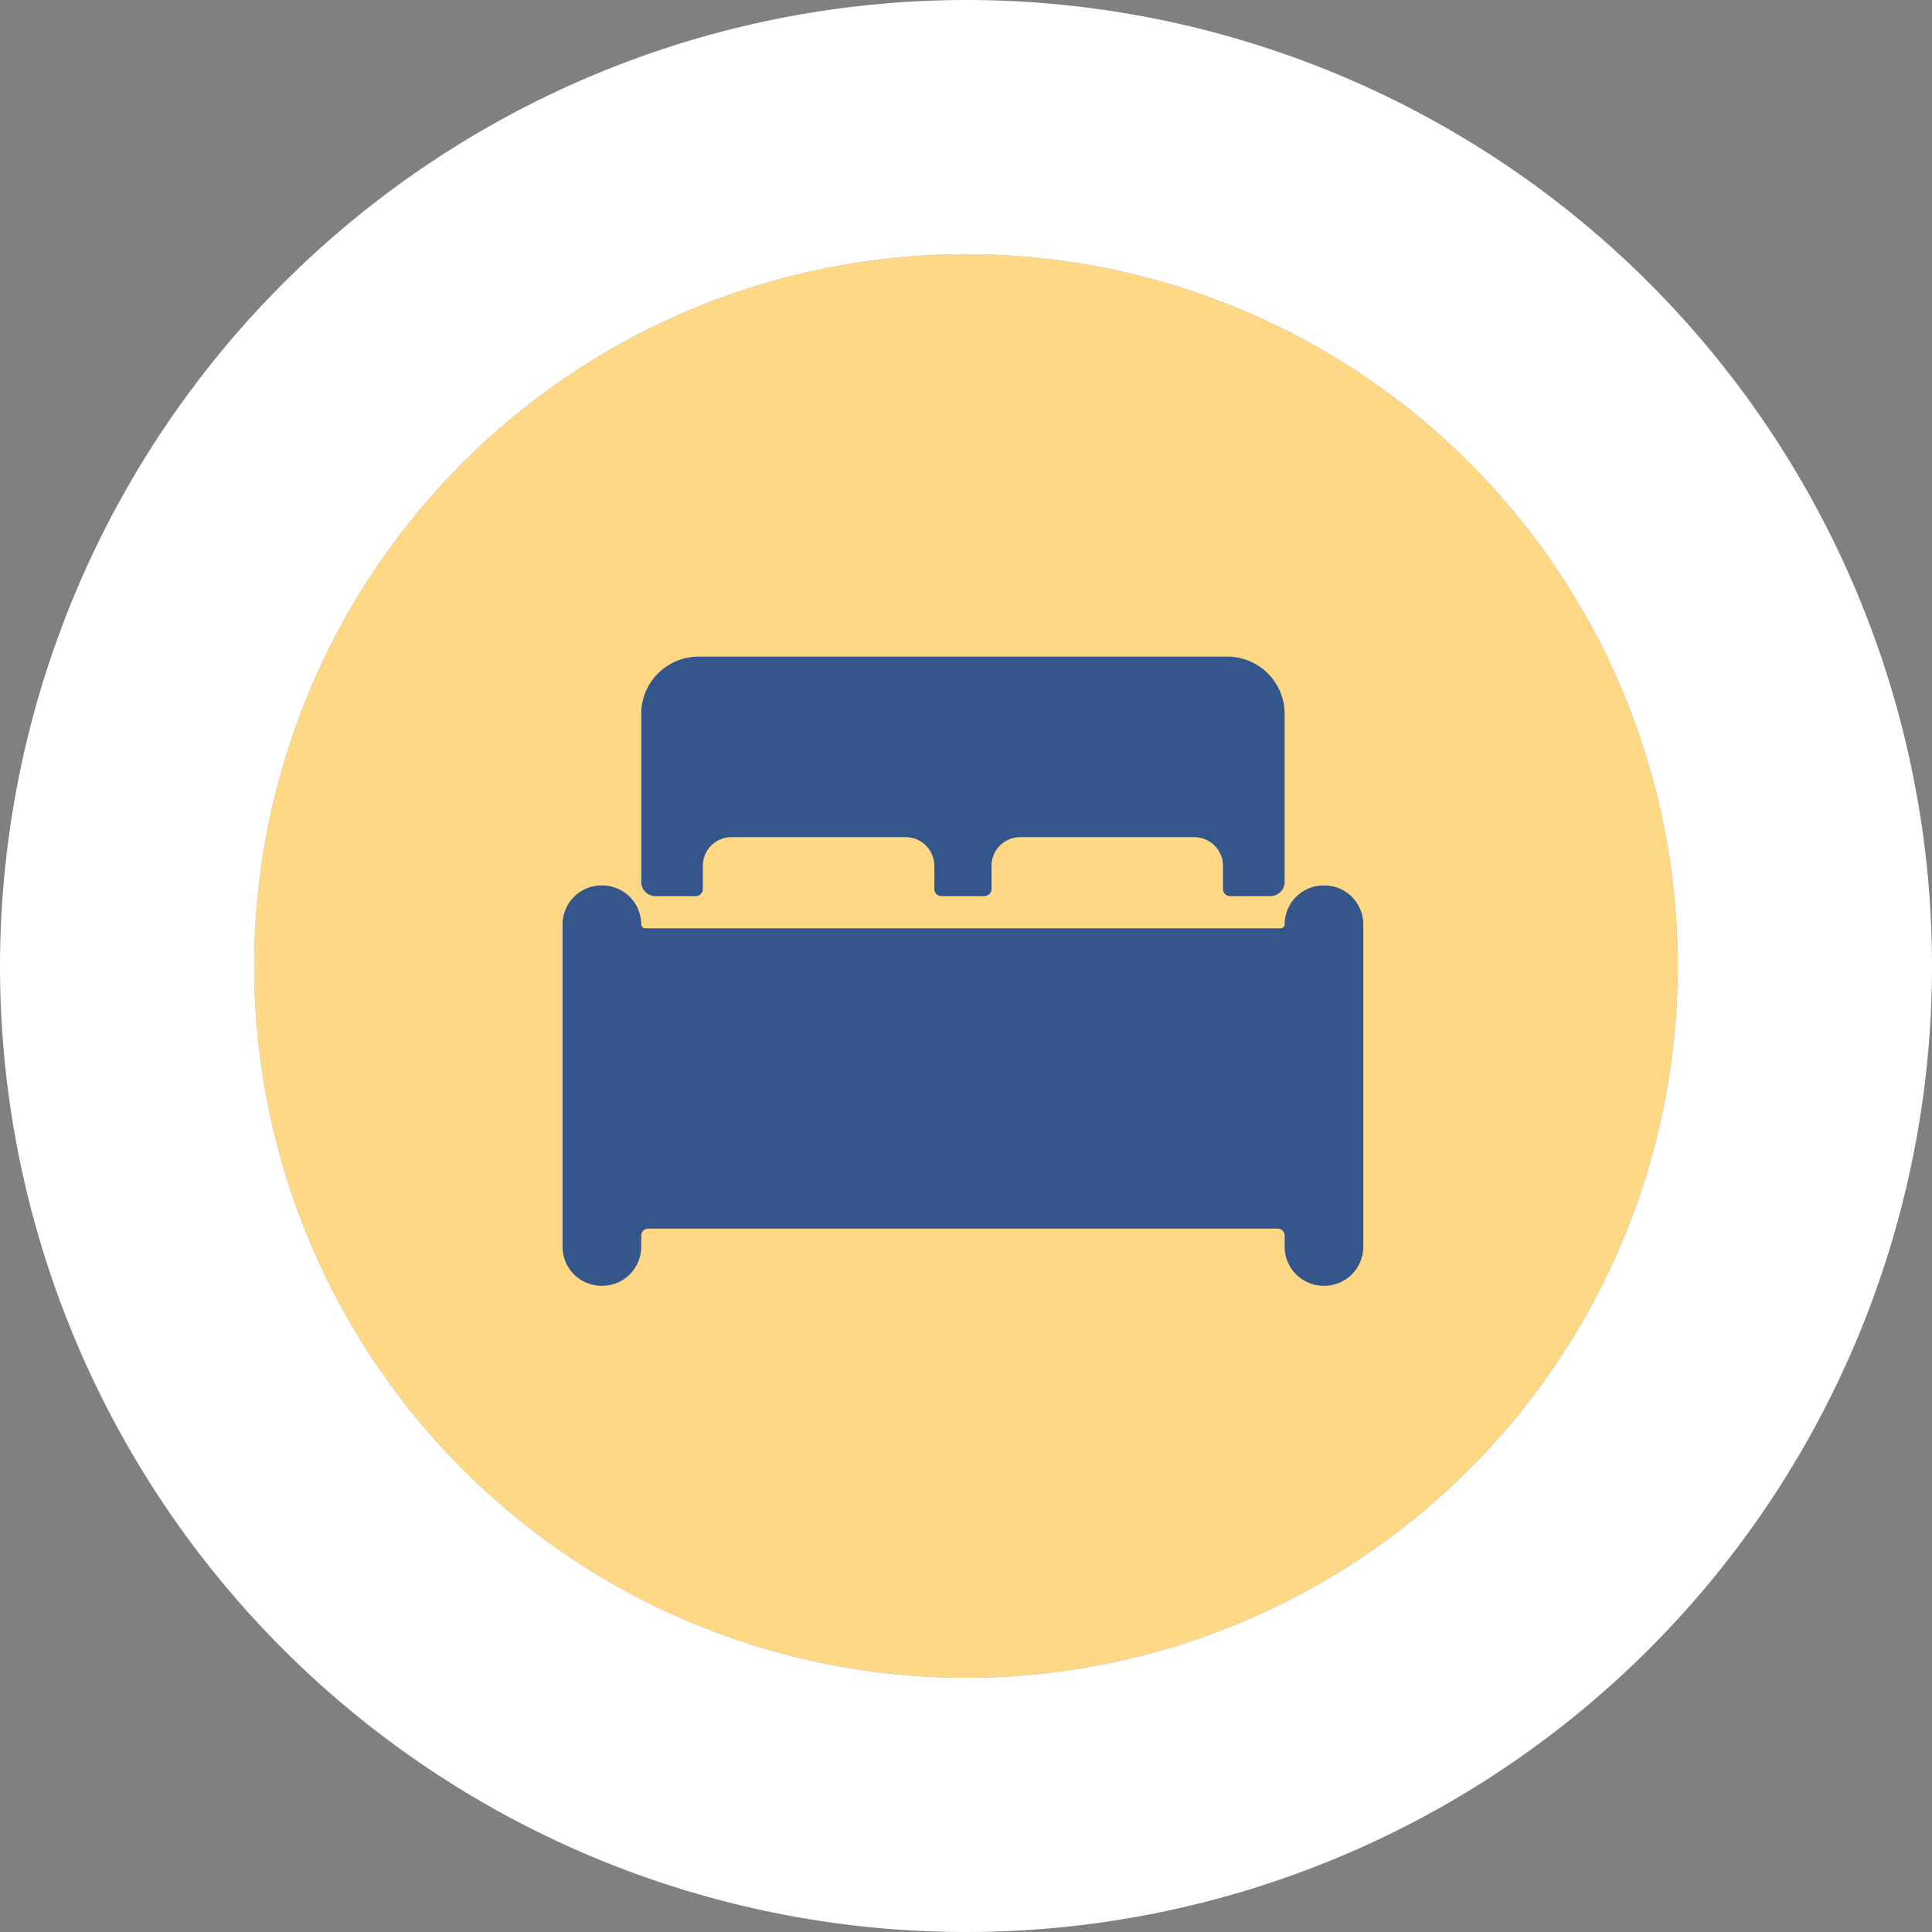 <svg xmlns="http://www.w3.org/2000/svg" width="76" height="76" viewBox="0 0 76 76">
  <rect x="0" y="0" width="76" height="76" fill="#808080" stroke="none"/>
  <g id="Raggruppa_629" data-name="Raggruppa 629" transform="translate(10566.5 -9431.305)">
    <path id="Tracciato_468" data-name="Tracciato 468" d="M28,0A28,28,0,1,1,0,28,28,28,0,0,1,28,0Z" transform="translate(-10556.5 9441.305)" fill="#ffd885"/>
    <path id="Tracciato_468_-_Contorno" data-name="Tracciato 468 - Contorno" d="M28,0A28,28,0,1,0,56,28,28,28,0,0,0,28,0m0-10A38,38,0,1,1-10,28,38.043,38.043,0,0,1,28-10Z" transform="translate(-10556.5 9441.305)" fill="#fff"/>
    <g id="Icon_ionic-ios-bed" data-name="Icon ionic-ios-bed" transform="translate(-10544.371 9457.135)">
      <path id="Tracciato_90" data-name="Tracciato 90" d="M32.217,14.625h-.028a1.536,1.536,0,0,0-1.533,1.533.156.156,0,0,1-.155.155H5.5a.156.156,0,0,1-.155-.155,1.536,1.536,0,0,0-1.533-1.533H3.783A1.536,1.536,0,0,0,2.25,16.158V28.842a1.536,1.536,0,0,0,1.533,1.533h.028a1.536,1.536,0,0,0,1.533-1.533v-.436a.282.282,0,0,1,.281-.281h24.75a.282.282,0,0,1,.281.281v.436a1.536,1.536,0,0,0,1.533,1.533h.028a1.536,1.536,0,0,0,1.533-1.533V16.158A1.536,1.536,0,0,0,32.217,14.625Z" transform="translate(-2.25 -5.625)" fill="#34568a"/>
      <path id="Tracciato_91" data-name="Tracciato 91" d="M5.906,15.047H7.488a.282.282,0,0,0,.281-.281v-.914a1.128,1.128,0,0,1,1.125-1.125H15.75a1.128,1.128,0,0,1,1.125,1.125v.914a.282.282,0,0,0,.281.281h1.688a.282.282,0,0,0,.281-.281v-.914a1.128,1.128,0,0,1,1.125-1.125h6.855a1.128,1.128,0,0,1,1.125,1.125v.914a.282.282,0,0,0,.281.281h1.582a.564.564,0,0,0,.563-.562V7.875a2.257,2.257,0,0,0-2.25-2.25H7.594a2.257,2.257,0,0,0-2.25,2.25v6.609A.564.564,0,0,0,5.906,15.047Z" transform="translate(-2.25 -5.625)" fill="#34568a"/>
    </g>
  </g>
</svg>
